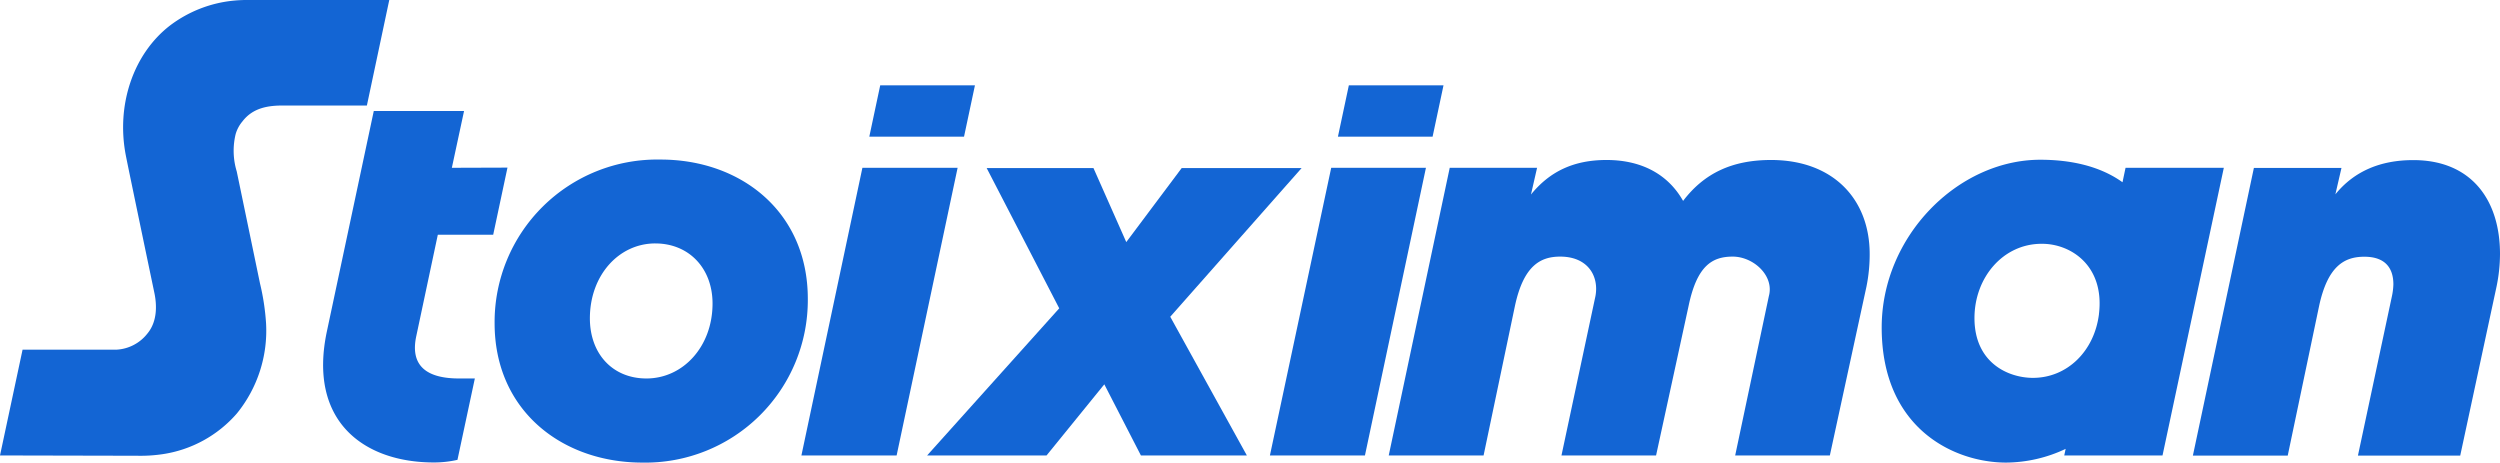 <svg xmlns="http://www.w3.org/2000/svg" viewBox="0 0 409.87 75.84"><defs><style>.cls-1{fill:#1365d4;}</style></defs><title>Asset 1@2x8</title><g id="Layer_2" data-name="Layer 2"><g id="Layer_1-2" data-name="Layer 1"><path class="cls-1" d="M364.59,27.51H348.48l-.5,2.37c-3.7-2.66-8.5-3.69-13.48-3.69-13.47,0-26,12.51-26,27.5,0,16.68,12,22.15,20.4,22.15a23.15,23.15,0,0,0,9.76-2.25l-.23,1.08h16.11Zm-20.47,24c-.77,6.12-5.26,10.44-10.82,10.44-4,0-9.59-2.42-9.59-9.8,0-6.64,4.68-12.18,11-12.18C339.51,39.93,345.07,43.57,344.12,51.47Z"/><path class="cls-1" d="M204.42,74.67H187.05l-6-11.66-9.47,11.66H152l21.66-24.12-11.9-23h17.51l5.38,12.14,9.09-12.14h19.66L191.86,51.93Z"/><path class="cls-1" d="M306.53,41.65A26.52,26.52,0,0,1,306,47L300,74.67H284.48L290,48.55c.92-3.36-2.55-6.48-5.92-6.48s-5.86,1.48-7.24,8.09l-5.33,24.51H256l5.57-26.12c.61-3.3-1.26-6.48-5.78-6.48-3.24,0-6,1.48-7.42,8.09l-5.14,24.51H227.68l10-47.16H252l-1,4.38c3.1-3.81,7.05-5.66,12.38-5.66,6.14,0,10.28,2.66,12.56,6.71,3.47-4.57,8.09-6.71,14.42-6.71C300.54,26.23,306.53,32.65,306.53,41.65Z"/><path class="cls-1" d="M409.87,41.65A26.52,26.52,0,0,1,409.3,47l-5.95,27.69H386.58l5.57-26.12a10.65,10.65,0,0,0,.24-1.95c0-2.67-1.33-4.53-4.76-4.53-3.24,0-6,1.48-7.42,8.09l-5.14,24.51H359.52l10-47.16h14.36l-1,4.33c3.09-3.81,7.42-5.61,12.75-5.61C405.05,26.23,409.87,32.65,409.87,41.65Z"/><path class="cls-1" d="M132.44,49a26.64,26.64,0,0,1-27.17,26.84C92.13,75.82,81.09,67.3,81.09,53a26.65,26.65,0,0,1,27.18-26.84C121.4,26.14,132.44,34.66,132.44,49ZM96.71,52.19c0,5.8,3.71,9.86,9.27,9.86,6,0,10.84-5.22,10.84-12.29,0-5.79-3.88-9.85-9.39-9.85C101.46,39.91,96.71,45.13,96.71,52.19Z"/><path class="cls-1" d="M74.08,27.51l2-9.31H61.28L53.6,54.29c-3.17,14.86,6.15,21.53,17.53,21.53A17.5,17.5,0,0,0,75,75.39l2.85-13.34H75.26c-5.33,0-8.08-2.09-7-7l3.52-16.57h9.08l2.34-11Z"/><path class="cls-1" d="M131.39,74.67l10-47.16H157l-10,47.16Z"/><path class="cls-1" d="M208.2,74.67l10.05-47.16h15.53l-10,47.16Z"/><path class="cls-1" d="M0,74.67,3.7,57.33H19.05a6.89,6.89,0,0,0,5.12-2.65c1.66-2,1.54-4.72,1.15-6.61,0,0-4.24-20.27-4.68-22.53C19,17.19,21.87,8.8,27.89,4.17A20.59,20.59,0,0,1,38.35.1,23.08,23.08,0,0,1,40.82,0h23L60.15,17.3H46.37c-2.3,0-4.87.32-6.61,2.59A5.67,5.67,0,0,0,38.63,22a11.6,11.6,0,0,0,.18,6.1c.06.26,3.81,18.34,3.81,18.34a38.45,38.45,0,0,1,1,6.55,21.51,21.51,0,0,1-4.79,14.8,20,20,0,0,1-12.24,6.68,24.69,24.69,0,0,1-4.08.25Z"/><polygon class="cls-1" points="144.31 13.99 142.52 22.41 158.05 22.41 159.84 13.99 144.31 13.99"/><polygon class="cls-1" points="221.14 13.99 219.35 22.41 234.87 22.41 236.66 13.99 221.14 13.99"/></g></g></svg>